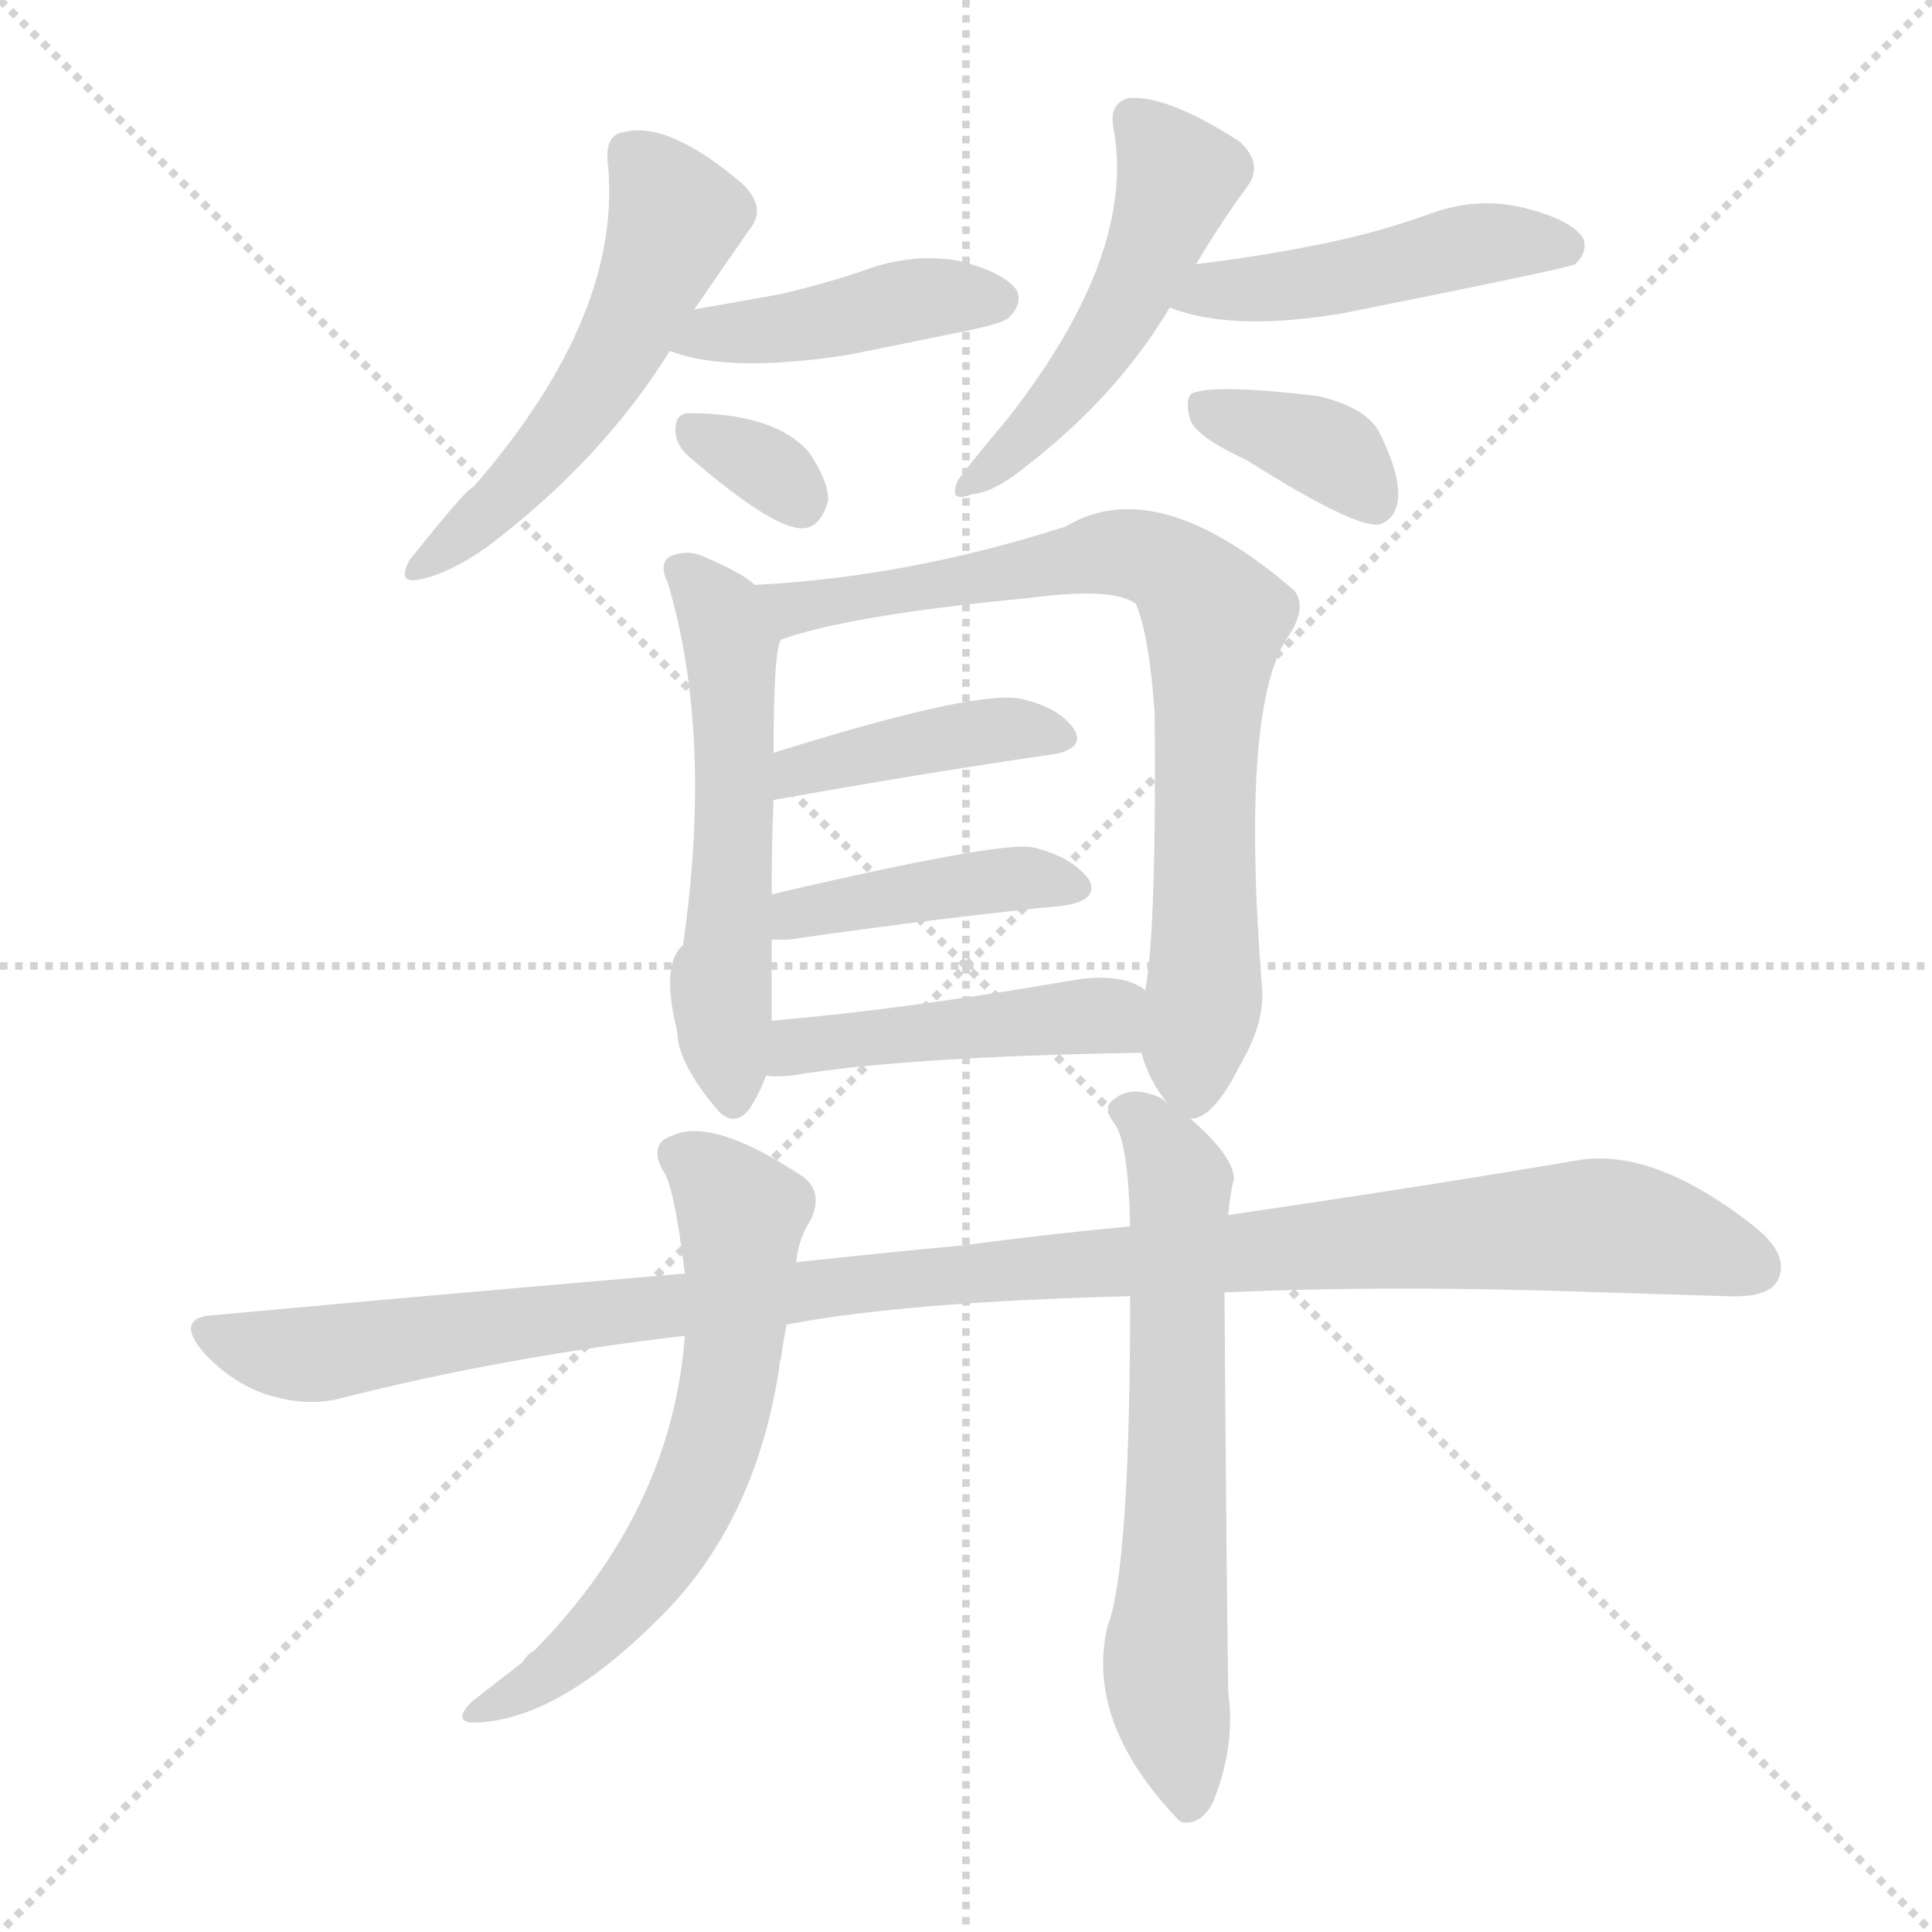 <svg version="1.1" viewBox="0 0 1024 1024" xmlns="http://www.w3.org/2000/svg">
  <g stroke="lightgray" stroke-dasharray="1,1" stroke-width="1" transform="scale(4, 4)">
    <line x1="0" y1="0" x2="256" y2="256"></line>
    <line x1="256" y1="0" x2="0" y2="256"></line>
    <line x1="128" y1="0" x2="128" y2="256"></line>
    <line x1="0" y1="128" x2="256" y2="128"></line>
  </g>
  <g transform="scale(1, -1) translate(0, -900)">
    <style type="text/css">
      
        @keyframes keyframes0 {
          from {
            stroke: blue;
            stroke-dashoffset: 527;
            stroke-width: 128;
          }
          63% {
            animation-timing-function: step-end;
            stroke: blue;
            stroke-dashoffset: 0;
            stroke-width: 128;
          }
          to {
            stroke: black;
            stroke-width: 1024;
          }
        }
        #make-me-a-hanzi-animation-0 {
          animation: keyframes0 0.679s both;
          animation-delay: 0s;
          animation-timing-function: linear;
        }
      
        @keyframes keyframes1 {
          from {
            stroke: blue;
            stroke-dashoffset: 424;
            stroke-width: 128;
          }
          58% {
            animation-timing-function: step-end;
            stroke: blue;
            stroke-dashoffset: 0;
            stroke-width: 128;
          }
          to {
            stroke: black;
            stroke-width: 1024;
          }
        }
        #make-me-a-hanzi-animation-1 {
          animation: keyframes1 0.595s both;
          animation-delay: 0.679s;
          animation-timing-function: linear;
        }
      
        @keyframes keyframes2 {
          from {
            stroke: blue;
            stroke-dashoffset: 322;
            stroke-width: 128;
          }
          51% {
            animation-timing-function: step-end;
            stroke: blue;
            stroke-dashoffset: 0;
            stroke-width: 128;
          }
          to {
            stroke: black;
            stroke-width: 1024;
          }
        }
        #make-me-a-hanzi-animation-2 {
          animation: keyframes2 0.512s both;
          animation-delay: 1.274s;
          animation-timing-function: linear;
        }
      
        @keyframes keyframes3 {
          from {
            stroke: blue;
            stroke-dashoffset: 489;
            stroke-width: 128;
          }
          61% {
            animation-timing-function: step-end;
            stroke: blue;
            stroke-dashoffset: 0;
            stroke-width: 128;
          }
          to {
            stroke: black;
            stroke-width: 1024;
          }
        }
        #make-me-a-hanzi-animation-3 {
          animation: keyframes3 0.648s both;
          animation-delay: 1.786s;
          animation-timing-function: linear;
        }
      
        @keyframes keyframes4 {
          from {
            stroke: blue;
            stroke-dashoffset: 464;
            stroke-width: 128;
          }
          60% {
            animation-timing-function: step-end;
            stroke: blue;
            stroke-dashoffset: 0;
            stroke-width: 128;
          }
          to {
            stroke: black;
            stroke-width: 1024;
          }
        }
        #make-me-a-hanzi-animation-4 {
          animation: keyframes4 0.628s both;
          animation-delay: 2.434s;
          animation-timing-function: linear;
        }
      
        @keyframes keyframes5 {
          from {
            stroke: blue;
            stroke-dashoffset: 365;
            stroke-width: 128;
          }
          54% {
            animation-timing-function: step-end;
            stroke: blue;
            stroke-dashoffset: 0;
            stroke-width: 128;
          }
          to {
            stroke: black;
            stroke-width: 1024;
          }
        }
        #make-me-a-hanzi-animation-5 {
          animation: keyframes5 0.547s both;
          animation-delay: 3.062s;
          animation-timing-function: linear;
        }
      
        @keyframes keyframes6 {
          from {
            stroke: blue;
            stroke-dashoffset: 547;
            stroke-width: 128;
          }
          64% {
            animation-timing-function: step-end;
            stroke: blue;
            stroke-dashoffset: 0;
            stroke-width: 128;
          }
          to {
            stroke: black;
            stroke-width: 1024;
          }
        }
        #make-me-a-hanzi-animation-6 {
          animation: keyframes6 0.695s both;
          animation-delay: 3.609s;
          animation-timing-function: linear;
        }
      
        @keyframes keyframes7 {
          from {
            stroke: blue;
            stroke-dashoffset: 764;
            stroke-width: 128;
          }
          71% {
            animation-timing-function: step-end;
            stroke: blue;
            stroke-dashoffset: 0;
            stroke-width: 128;
          }
          to {
            stroke: black;
            stroke-width: 1024;
          }
        }
        #make-me-a-hanzi-animation-7 {
          animation: keyframes7 0.872s both;
          animation-delay: 4.304s;
          animation-timing-function: linear;
        }
      
        @keyframes keyframes8 {
          from {
            stroke: blue;
            stroke-dashoffset: 409;
            stroke-width: 128;
          }
          57% {
            animation-timing-function: step-end;
            stroke: blue;
            stroke-dashoffset: 0;
            stroke-width: 128;
          }
          to {
            stroke: black;
            stroke-width: 1024;
          }
        }
        #make-me-a-hanzi-animation-8 {
          animation: keyframes8 0.583s both;
          animation-delay: 5.175s;
          animation-timing-function: linear;
        }
      
        @keyframes keyframes9 {
          from {
            stroke: blue;
            stroke-dashoffset: 415;
            stroke-width: 128;
          }
          57% {
            animation-timing-function: step-end;
            stroke: blue;
            stroke-dashoffset: 0;
            stroke-width: 128;
          }
          to {
            stroke: black;
            stroke-width: 1024;
          }
        }
        #make-me-a-hanzi-animation-9 {
          animation: keyframes9 0.588s both;
          animation-delay: 5.758s;
          animation-timing-function: linear;
        }
      
        @keyframes keyframes10 {
          from {
            stroke: blue;
            stroke-dashoffset: 449;
            stroke-width: 128;
          }
          59% {
            animation-timing-function: step-end;
            stroke: blue;
            stroke-dashoffset: 0;
            stroke-width: 128;
          }
          to {
            stroke: black;
            stroke-width: 1024;
          }
        }
        #make-me-a-hanzi-animation-10 {
          animation: keyframes10 0.615s both;
          animation-delay: 6.346s;
          animation-timing-function: linear;
        }
      
        @keyframes keyframes11 {
          from {
            stroke: blue;
            stroke-dashoffset: 1083;
            stroke-width: 128;
          }
          78% {
            animation-timing-function: step-end;
            stroke: blue;
            stroke-dashoffset: 0;
            stroke-width: 128;
          }
          to {
            stroke: black;
            stroke-width: 1024;
          }
        }
        #make-me-a-hanzi-animation-11 {
          animation: keyframes11 1.131s both;
          animation-delay: 6.961s;
          animation-timing-function: linear;
        }
      
        @keyframes keyframes12 {
          from {
            stroke: blue;
            stroke-dashoffset: 618;
            stroke-width: 128;
          }
          67% {
            animation-timing-function: step-end;
            stroke: blue;
            stroke-dashoffset: 0;
            stroke-width: 128;
          }
          to {
            stroke: black;
            stroke-width: 1024;
          }
        }
        #make-me-a-hanzi-animation-12 {
          animation: keyframes12 0.753s both;
          animation-delay: 8.093s;
          animation-timing-function: linear;
        }
      
        @keyframes keyframes13 {
          from {
            stroke: blue;
            stroke-dashoffset: 636;
            stroke-width: 128;
          }
          67% {
            animation-timing-function: step-end;
            stroke: blue;
            stroke-dashoffset: 0;
            stroke-width: 128;
          }
          to {
            stroke: black;
            stroke-width: 1024;
          }
        }
        #make-me-a-hanzi-animation-13 {
          animation: keyframes13 0.768s both;
          animation-delay: 8.846s;
          animation-timing-function: linear;
        }
      
    </style>
    
      <path d="M 368 736 Q 383 758 397 778 Q 407 790 393 803 Q 354 836 331 830 Q 321 829 322 815 Q 331 734 251 642 Q 248 642 217 603 Q 210 590 223 593 Q 238 596 258 610 Q 319 656 355 714 L 368 736 Z" fill="lightgray"></path>
    
      <path d="M 355 714 Q 386 702 450 712 Q 480 718 514 725 Q 533 729 535 732 Q 542 739 539 746 Q 532 756 507 762 Q 482 766 456 756 Q 435 749 413 744 Q 391 740 368 736 C 338 731 327 724 355 714 Z" fill="lightgray"></path>
    
      <path d="M 364 659 Q 409 620 425 620 Q 435 620 439 635 Q 439 645 429 660 Q 411 681 365 681 Q 358 681 358 672 Q 358 665 364 659 Z" fill="lightgray"></path>
    
      <path d="M 634 760 Q 647 782 661 801 Q 670 813 657 825 Q 618 850 598 848 Q 588 845 590 833 Q 603 766 534 678 Q 518 659 508 646 Q 502 633 515 638 Q 527 639 544 653 Q 592 690 620 737 L 634 760 Z" fill="lightgray"></path>
    
      <path d="M 620 737 Q 653 724 712 734 Q 832 758 835 760 Q 842 767 839 774 Q 832 784 807 790 Q 782 796 756 786 Q 728 776 697 770 Q 667 764 634 760 C 604 756 592 747 620 737 Z" fill="lightgray"></path>
    
      <path d="M 661 656 Q 718 620 731 622 Q 740 625 741 636 Q 742 649 731 671 Q 724 684 699 690 Q 641 697 631 691 Q 628 687 631 677 Q 635 668 661 656 Z" fill="lightgray"></path>
    
      <path d="M 400 590 Q 394 596 373 605 Q 364 609 355 605 Q 349 601 354 591 Q 378 510 362 399 Q 350 389 359 353 Q 359 337 380 312 Q 389 302 397 312 Q 403 321 406 330 L 409 359 Q 409 380 409 402 L 409 426 Q 409 454 410 476 L 410 501 Q 410 556 414 561 C 418 577 418 577 400 590 Z" fill="lightgray"></path>
    
      <path d="M 631 307 Q 643 307 657 335 Q 670 357 669 375 Q 657 526 683 563 Q 693 578 686 587 Q 613 650 565 621 Q 481 594 400 590 C 370 588 385 552 414 561 Q 450 574 545 583 Q 590 589 602 580 Q 609 564 612 522 Q 613 407 607 375 L 605 342 Q 609 327 619 315 C 626 304 626 304 631 307 Z" fill="lightgray"></path>
    
      <path d="M 410 476 Q 494 491 557 500 Q 576 503 569 514 Q 560 526 539 530 Q 512 533 410 501 C 381 492 380 471 410 476 Z" fill="lightgray"></path>
    
      <path d="M 409 402 Q 413 402 418 402 Q 502 414 564 420 Q 583 423 577 434 Q 568 446 547 451 Q 529 454 409 426 C 380 419 379 402 409 402 Z" fill="lightgray"></path>
    
      <path d="M 406 330 Q 410 329 420 330 Q 480 340 605 342 C 635 343 632 359 607 375 L 606 376 Q 593 385 566 380 Q 479 365 409 359 C 379 356 376 332 406 330 Z" fill="lightgray"></path>
    
      <path d="M 649 215 Q 739 219 850 215 Q 884 214 915 213 Q 937 212 942 221 Q 949 234 931 249 Q 877 292 836 285 Q 760 272 651 256 L 599 250 Q 556 246 511 240 Q 468 236 422 231 L 363 225 Q 245 215 114 203 Q 92 202 108 183 Q 123 167 141 161 Q 163 154 181 159 Q 268 181 363 192 L 417 198 Q 480 210 599 213 L 649 215 Z" fill="lightgray"></path>
    
      <path d="M 422 231 Q 423 243 430 254 Q 437 270 423 278 Q 377 308 356 298 Q 344 294 351 280 Q 357 274 363 225 L 363 192 Q 356 99 283 25 Q 280 24 277 19 Q 264 9 250 -2 Q 240 -12 250 -13 Q 293 -13 346 39 Q 400 90 413 175 Q 413 178 414 180 Q 415 189 417 198 L 422 231 Z" fill="lightgray"></path>
    
      <path d="M 599 213 Q 599 69 587 38 Q 575 -13 625 -65 L 627 -66 Q 637 -67 643 -55 Q 655 -25 651 3 Q 650 69 649 215 L 651 256 Q 652 268 654 275 Q 654 287 631 307 L 619 315 Q 615 319 610 320 Q 598 324 590 317 Q 584 313 591 304 Q 598 294 599 250 L 599 213 Z" fill="lightgray"></path>
    
    
      <clipPath id="make-me-a-hanzi-clip-0">
        <path d="M 368 736 Q 383 758 397 778 Q 407 790 393 803 Q 354 836 331 830 Q 321 829 322 815 Q 331 734 251 642 Q 248 642 217 603 Q 210 590 223 593 Q 238 596 258 610 Q 319 656 355 714 L 368 736 Z"></path>
      </clipPath>
      <path clip-path="url(#make-me-a-hanzi-clip-0)" d="M 333 819 L 358 783 L 331 721 L 279 648 L 226 602" fill="none" id="make-me-a-hanzi-animation-0" stroke-dasharray="399 798" stroke-linecap="round"></path>
    
      <clipPath id="make-me-a-hanzi-clip-1">
        <path d="M 355 714 Q 386 702 450 712 Q 480 718 514 725 Q 533 729 535 732 Q 542 739 539 746 Q 532 756 507 762 Q 482 766 456 756 Q 435 749 413 744 Q 391 740 368 736 C 338 731 327 724 355 714 Z"></path>
      </clipPath>
      <path clip-path="url(#make-me-a-hanzi-clip-1)" d="M 362 717 L 489 742 L 528 741" fill="none" id="make-me-a-hanzi-animation-1" stroke-dasharray="296 592" stroke-linecap="round"></path>
    
      <clipPath id="make-me-a-hanzi-clip-2">
        <path d="M 364 659 Q 409 620 425 620 Q 435 620 439 635 Q 439 645 429 660 Q 411 681 365 681 Q 358 681 358 672 Q 358 665 364 659 Z"></path>
      </clipPath>
      <path clip-path="url(#make-me-a-hanzi-clip-2)" d="M 370 670 L 405 653 L 424 634" fill="none" id="make-me-a-hanzi-animation-2" stroke-dasharray="194 388" stroke-linecap="round"></path>
    
      <clipPath id="make-me-a-hanzi-clip-3">
        <path d="M 634 760 Q 647 782 661 801 Q 670 813 657 825 Q 618 850 598 848 Q 588 845 590 833 Q 603 766 534 678 Q 518 659 508 646 Q 502 633 515 638 Q 527 639 544 653 Q 592 690 620 737 L 634 760 Z"></path>
      </clipPath>
      <path clip-path="url(#make-me-a-hanzi-clip-3)" d="M 601 837 L 624 804 L 599 742 L 562 688 L 517 647" fill="none" id="make-me-a-hanzi-animation-3" stroke-dasharray="361 722" stroke-linecap="round"></path>
    
      <clipPath id="make-me-a-hanzi-clip-4">
        <path d="M 620 737 Q 653 724 712 734 Q 832 758 835 760 Q 842 767 839 774 Q 832 784 807 790 Q 782 796 756 786 Q 728 776 697 770 Q 667 764 634 760 C 604 756 592 747 620 737 Z"></path>
      </clipPath>
      <path clip-path="url(#make-me-a-hanzi-clip-4)" d="M 627 740 L 644 747 L 723 754 L 779 770 L 831 769" fill="none" id="make-me-a-hanzi-animation-4" stroke-dasharray="336 672" stroke-linecap="round"></path>
    
      <clipPath id="make-me-a-hanzi-clip-5">
        <path d="M 661 656 Q 718 620 731 622 Q 740 625 741 636 Q 742 649 731 671 Q 724 684 699 690 Q 641 697 631 691 Q 628 687 631 677 Q 635 668 661 656 Z"></path>
      </clipPath>
      <path clip-path="url(#make-me-a-hanzi-clip-5)" d="M 636 684 L 699 664 L 729 633" fill="none" id="make-me-a-hanzi-animation-5" stroke-dasharray="237 474" stroke-linecap="round"></path>
    
      <clipPath id="make-me-a-hanzi-clip-6">
        <path d="M 400 590 Q 394 596 373 605 Q 364 609 355 605 Q 349 601 354 591 Q 378 510 362 399 Q 350 389 359 353 Q 359 337 380 312 Q 389 302 397 312 Q 403 321 406 330 L 409 359 Q 409 380 409 402 L 409 426 Q 409 454 410 476 L 410 501 Q 410 556 414 561 C 418 577 418 577 400 590 Z"></path>
      </clipPath>
      <path clip-path="url(#make-me-a-hanzi-clip-6)" d="M 361 598 L 375 586 L 387 559 L 389 446 L 382 380 L 389 317" fill="none" id="make-me-a-hanzi-animation-6" stroke-dasharray="419 838" stroke-linecap="round"></path>
    
      <clipPath id="make-me-a-hanzi-clip-7">
        <path d="M 631 307 Q 643 307 657 335 Q 670 357 669 375 Q 657 526 683 563 Q 693 578 686 587 Q 613 650 565 621 Q 481 594 400 590 C 370 588 385 552 414 561 Q 450 574 545 583 Q 590 589 602 580 Q 609 564 612 522 Q 613 407 607 375 L 605 342 Q 609 327 619 315 C 626 304 626 304 631 307 Z"></path>
      </clipPath>
      <path clip-path="url(#make-me-a-hanzi-clip-7)" d="M 408 588 L 424 578 L 591 607 L 618 601 L 630 592 L 644 572 L 639 383 L 631 320" fill="none" id="make-me-a-hanzi-animation-7" stroke-dasharray="636 1272" stroke-linecap="round"></path>
    
      <clipPath id="make-me-a-hanzi-clip-8">
        <path d="M 410 476 Q 494 491 557 500 Q 576 503 569 514 Q 560 526 539 530 Q 512 533 410 501 C 381 492 380 471 410 476 Z"></path>
      </clipPath>
      <path clip-path="url(#make-me-a-hanzi-clip-8)" d="M 417 482 L 424 494 L 497 508 L 541 514 L 561 509" fill="none" id="make-me-a-hanzi-animation-8" stroke-dasharray="281 562" stroke-linecap="round"></path>
    
      <clipPath id="make-me-a-hanzi-clip-9">
        <path d="M 409 402 Q 413 402 418 402 Q 502 414 564 420 Q 583 423 577 434 Q 568 446 547 451 Q 529 454 409 426 C 380 419 379 402 409 402 Z"></path>
      </clipPath>
      <path clip-path="url(#make-me-a-hanzi-clip-9)" d="M 414 408 L 448 423 L 549 435 L 568 430" fill="none" id="make-me-a-hanzi-animation-9" stroke-dasharray="287 574" stroke-linecap="round"></path>
    
      <clipPath id="make-me-a-hanzi-clip-10">
        <path d="M 406 330 Q 410 329 420 330 Q 480 340 605 342 C 635 343 632 359 607 375 L 606 376 Q 593 385 566 380 Q 479 365 409 359 C 379 356 376 332 406 330 Z"></path>
      </clipPath>
      <path clip-path="url(#make-me-a-hanzi-clip-10)" d="M 413 337 L 432 347 L 574 360 L 601 370" fill="none" id="make-me-a-hanzi-animation-10" stroke-dasharray="321 642" stroke-linecap="round"></path>
    
      <clipPath id="make-me-a-hanzi-clip-11">
        <path d="M 649 215 Q 739 219 850 215 Q 884 214 915 213 Q 937 212 942 221 Q 949 234 931 249 Q 877 292 836 285 Q 760 272 651 256 L 599 250 Q 556 246 511 240 Q 468 236 422 231 L 363 225 Q 245 215 114 203 Q 92 202 108 183 Q 123 167 141 161 Q 163 154 181 159 Q 268 181 363 192 L 417 198 Q 480 210 599 213 L 649 215 Z"></path>
      </clipPath>
      <path clip-path="url(#make-me-a-hanzi-clip-11)" d="M 111 193 L 163 182 L 461 221 L 851 251 L 930 228" fill="none" id="make-me-a-hanzi-animation-11" stroke-dasharray="955 1910" stroke-linecap="round"></path>
    
      <clipPath id="make-me-a-hanzi-clip-12">
        <path d="M 422 231 Q 423 243 430 254 Q 437 270 423 278 Q 377 308 356 298 Q 344 294 351 280 Q 357 274 363 225 L 363 192 Q 356 99 283 25 Q 280 24 277 19 Q 264 9 250 -2 Q 240 -12 250 -13 Q 293 -13 346 39 Q 400 90 413 175 Q 413 178 414 180 Q 415 189 417 198 L 422 231 Z"></path>
      </clipPath>
      <path clip-path="url(#make-me-a-hanzi-clip-12)" d="M 359 288 L 393 256 L 381 142 L 360 91 L 326 45 L 290 11 L 256 -7" fill="none" id="make-me-a-hanzi-animation-12" stroke-dasharray="490 980" stroke-linecap="round"></path>
    
      <clipPath id="make-me-a-hanzi-clip-13">
        <path d="M 599 213 Q 599 69 587 38 Q 575 -13 625 -65 L 627 -66 Q 637 -67 643 -55 Q 655 -25 651 3 Q 650 69 649 215 L 651 256 Q 652 268 654 275 Q 654 287 631 307 L 619 315 Q 615 319 610 320 Q 598 324 590 317 Q 584 313 591 304 Q 598 294 599 250 L 599 213 Z"></path>
      </clipPath>
      <path clip-path="url(#make-me-a-hanzi-clip-13)" d="M 598 311 L 626 274 L 618 7 L 630 -58" fill="none" id="make-me-a-hanzi-animation-13" stroke-dasharray="508 1016" stroke-linecap="round"></path>
    
  </g>
</svg>